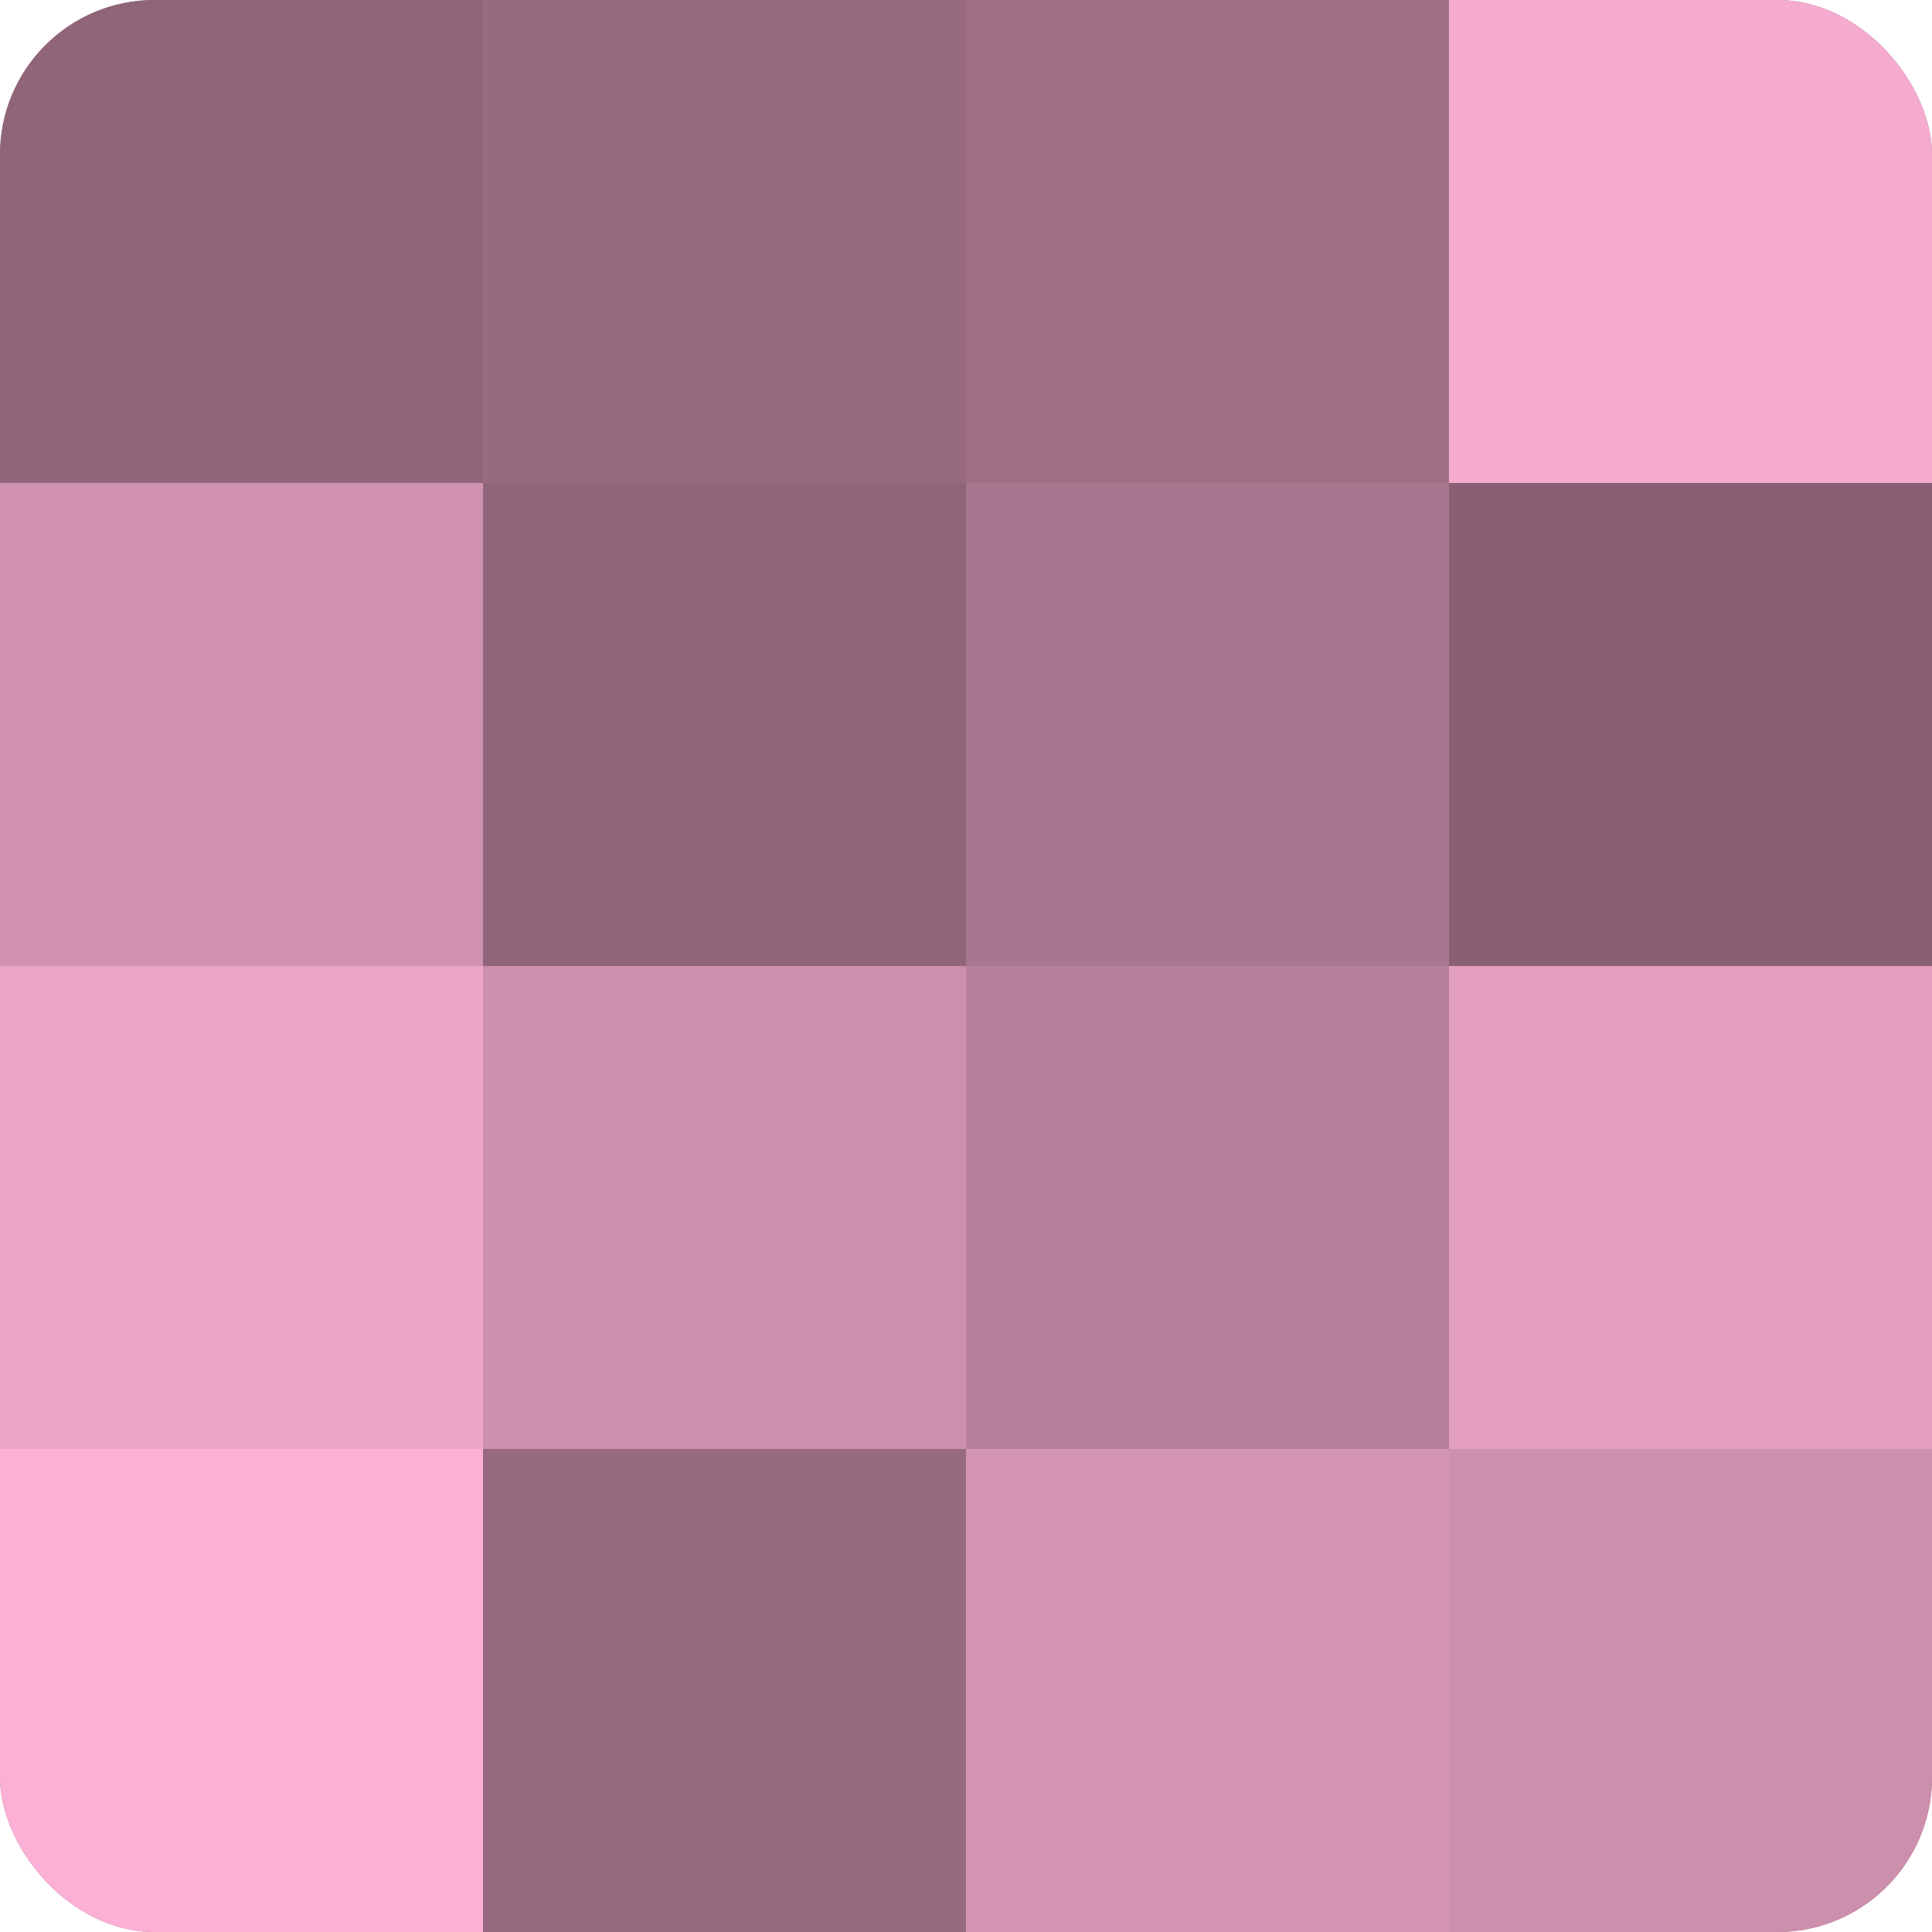 <?xml version="1.0" encoding="UTF-8"?>
<svg xmlns="http://www.w3.org/2000/svg" width="60" height="60" viewBox="0 0 100 100" preserveAspectRatio="xMidYMid meet"><defs><clipPath id="c" width="100" height="100"><rect width="100" height="100" rx="8" ry="8"/></clipPath></defs><g clip-path="url(#c)"><rect width="100" height="100" fill="#a07087"/><rect width="25" height="25" fill="#90657a"/><rect y="25" width="25" height="25" fill="#d092b0"/><rect y="50" width="25" height="25" fill="#eca5c7"/><rect y="75" width="25" height="25" fill="#fcb0d5"/><rect x="25" width="25" height="25" fill="#986a80"/><rect x="25" y="25" width="25" height="25" fill="#90657a"/><rect x="25" y="50" width="25" height="25" fill="#cc8fac"/><rect x="25" y="75" width="25" height="25" fill="#986a80"/><rect x="50" width="25" height="25" fill="#a07087"/><rect x="50" y="25" width="25" height="25" fill="#a8768e"/><rect x="50" y="50" width="25" height="25" fill="#b8819b"/><rect x="50" y="75" width="25" height="25" fill="#d494b3"/><rect x="75" width="25" height="25" fill="#f4abce"/><rect x="75" y="25" width="25" height="25" fill="#885f73"/><rect x="75" y="50" width="25" height="25" fill="#e49fc0"/><rect x="75" y="75" width="25" height="25" fill="#cc8fac"/></g></svg>
